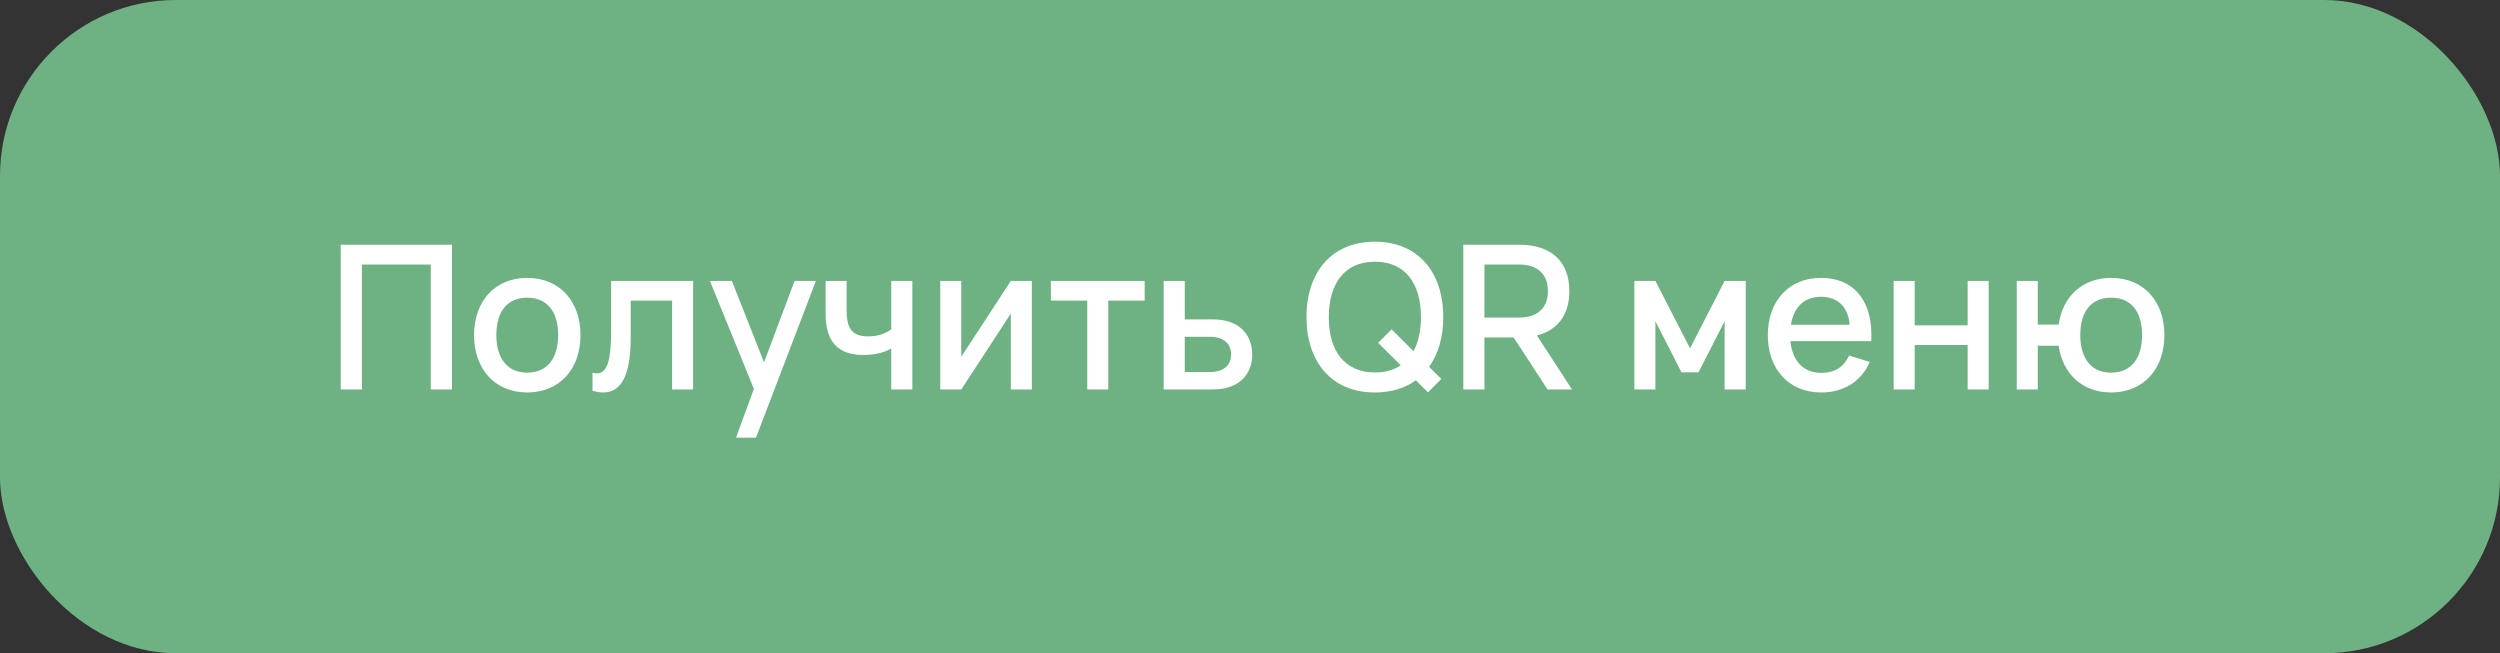 <?xml version="1.0" encoding="UTF-8"?> <svg xmlns="http://www.w3.org/2000/svg" width="199" height="52" viewBox="0 0 199 52" fill="none"><rect x="0" y="0" width="199" height="52" fill="#333333" stroke="none"/> <rect width="199" height="52" rx="14" fill="#6EB283"></rect> <path d="M28.808 31V21.056H34.288V31H35.976V19.48H27.12V31H28.808ZM41.966 31.24C44.542 31.24 46.206 29.384 46.206 26.672C46.206 23.984 44.55 22.12 41.966 22.12C39.406 22.12 37.734 23.976 37.734 26.672C37.734 29.368 39.39 31.24 41.966 31.24ZM41.966 29.664C40.382 29.664 39.51 28.528 39.51 26.672C39.51 24.832 40.35 23.696 41.966 23.696C43.566 23.696 44.43 24.816 44.43 26.672C44.43 28.512 43.566 29.664 41.966 29.664ZM47.164 31.104C47.476 31.192 47.756 31.24 48.02 31.24C49.444 31.24 50.204 29.888 50.204 26.896V23.928H53.5V31H55.172V22.36H48.644V26.36C48.644 28.52 48.388 29.72 47.524 29.72C47.412 29.72 47.292 29.704 47.164 29.664V31.104ZM60.177 34.84L64.945 22.36H63.249L60.817 28.848L58.257 22.36H56.513L60.009 30.96L58.585 34.84H60.177ZM72.622 31V22.36H70.942V26.216C70.414 26.592 69.83 26.776 69.102 26.776C67.79 26.776 67.39 26.096 67.39 24.712V22.36H65.718V24.952C65.718 27.192 66.686 28.256 68.742 28.256C69.63 28.256 70.406 28.064 70.942 27.736V31H72.622ZM80.462 22.36L76.518 28.4V22.36H74.846V31H76.518L80.462 24.96V31H82.134V22.36H80.462ZM88.218 31V23.928H91.114V22.36H83.65V23.928H86.546V31H88.218ZM96.54 31C98.66 31 99.676 29.776 99.676 28.216C99.676 26.656 98.66 25.424 96.54 25.424H94.308V22.36H92.628V31H96.54ZM94.308 29.616V26.808H96.308C97.476 26.808 97.996 27.416 97.996 28.216C97.996 29.016 97.476 29.616 96.308 29.616H94.308ZM113.668 31.232L114.724 30.16L113.756 29.2C114.492 28.176 114.884 26.816 114.884 25.24C114.884 21.68 112.892 19.24 109.444 19.24C105.988 19.24 103.996 21.68 103.996 25.24C103.996 28.8 105.988 31.24 109.444 31.24C110.74 31.24 111.836 30.896 112.7 30.272L113.668 31.232ZM109.444 29.648C106.996 29.648 105.764 27.88 105.772 25.24C105.78 22.6 106.996 20.832 109.444 20.832C111.892 20.832 113.108 22.6 113.108 25.24C113.108 26.304 112.908 27.232 112.516 27.952L110.772 26.216L109.7 27.288L111.5 29.08C110.956 29.448 110.268 29.648 109.444 29.648ZM123.183 31H125.135L122.335 26.704C124.031 26.272 124.919 25.016 124.919 23.168C124.919 20.872 123.543 19.48 120.927 19.48H116.479V31H118.159V26.864H120.487L123.183 31ZM118.159 21.056H120.919C122.391 21.056 123.215 21.824 123.215 23.168C123.215 24.52 122.391 25.28 120.919 25.28H118.159V21.056ZM131.768 31V25.568L133.848 29.64H135.2L137.28 25.568V31H138.96V22.36H137.28L134.528 27.728L131.768 22.36H130.096V31H131.768ZM144.966 29.68C143.566 29.68 142.67 28.752 142.518 27.152H148.95C149.126 24.056 147.646 22.12 144.95 22.12C142.422 22.12 140.718 23.928 140.718 26.68C140.718 29.4 142.414 31.24 144.966 31.24C146.758 31.24 148.158 30.36 148.838 28.808L147.19 28.304C146.766 29.208 146.062 29.68 144.966 29.68ZM142.558 25.848C142.782 24.432 143.63 23.624 144.95 23.624C146.286 23.624 147.118 24.432 147.23 25.848H142.558ZM152.409 31V27.464H156.625V31H158.297V22.36H156.625V25.896H152.409V22.36H150.737V31H152.409ZM168.046 31.24C170.622 31.24 172.286 29.376 172.286 26.672C172.286 24 170.646 22.12 168.046 22.12C165.774 22.12 164.182 23.592 163.87 25.84H162.206V22.36H160.534V31H162.206V27.52H163.87C164.182 29.736 165.734 31.24 168.046 31.24ZM168.046 29.664C166.43 29.664 165.59 28.496 165.59 26.672C165.59 24.912 166.366 23.696 168.046 23.696C169.686 23.696 170.51 24.864 170.51 26.672C170.51 28.44 169.702 29.664 168.046 29.664Z" fill="white"></path> </svg> 